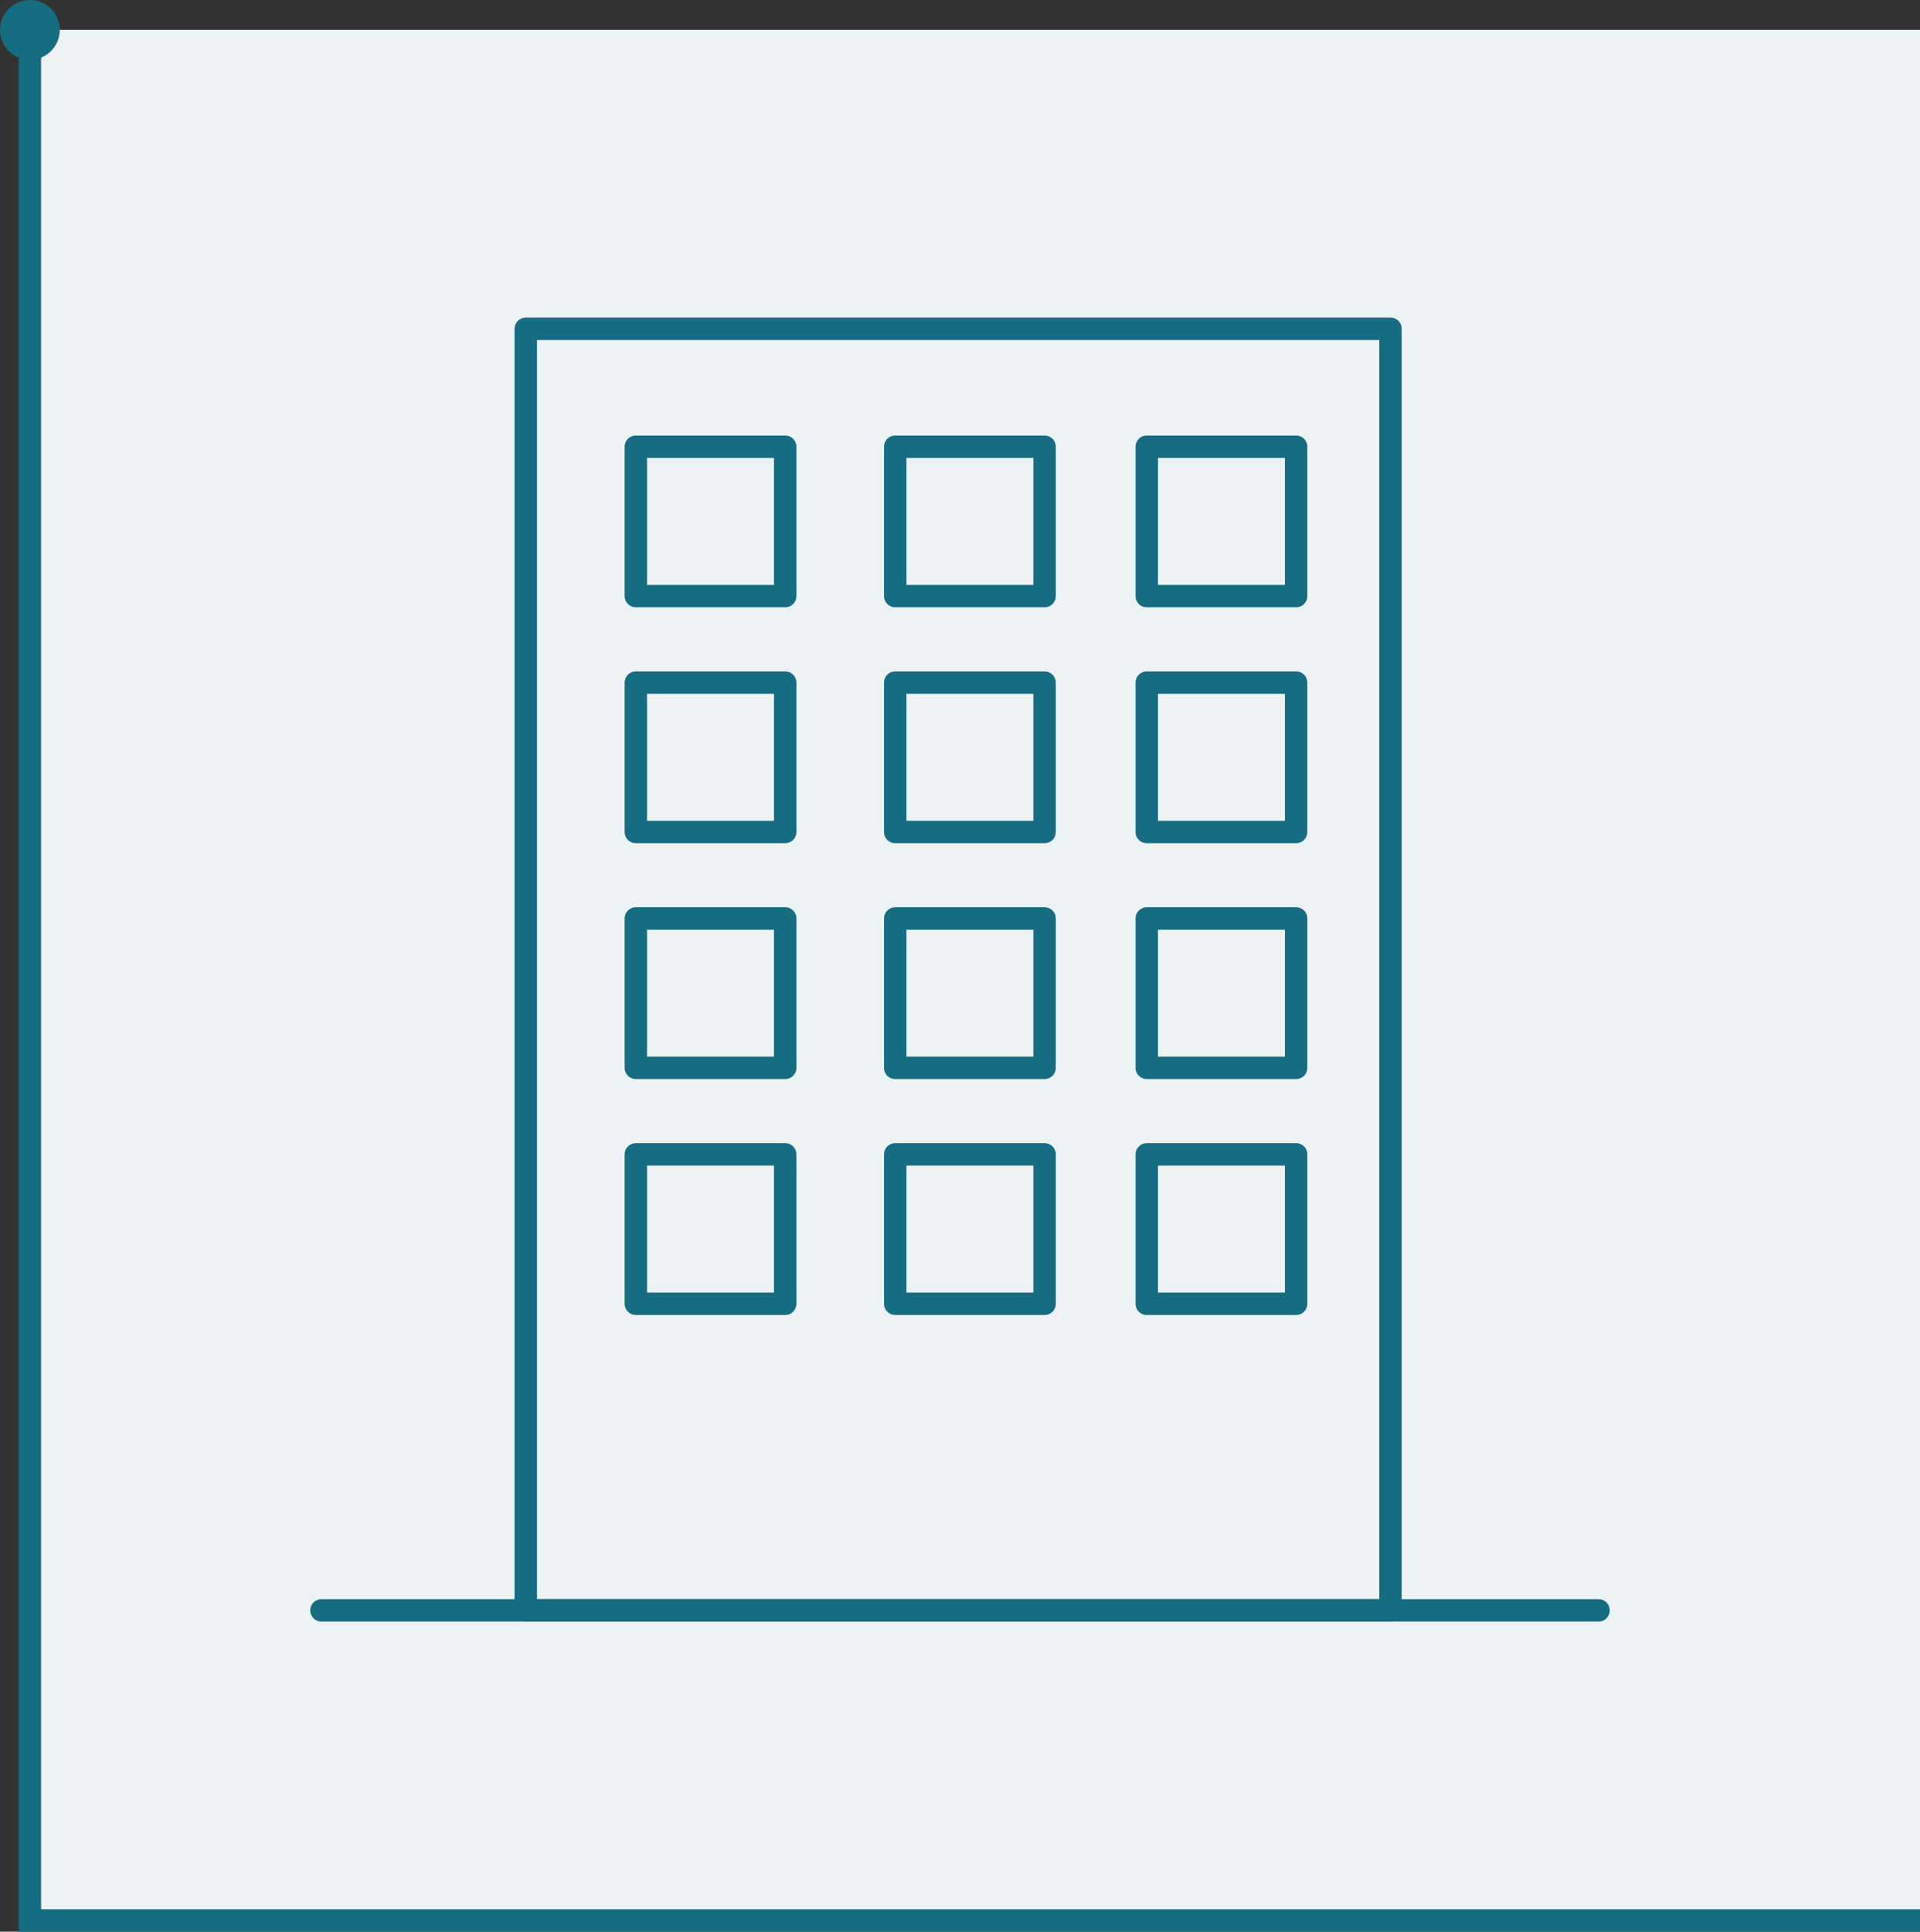 <svg xmlns="http://www.w3.org/2000/svg" viewBox="0 0 257 258.5"><rect x="0" y="0" width="257" height="258.5" fill="#333333" stroke="none"/><defs><style>.cls-1{fill:#edf2f4;}.cls-2,.cls-3{fill:none;stroke:#166c80;stroke-width:3px;}.cls-2{stroke-linecap:round;stroke-linejoin:round;}.cls-3{stroke-miterlimit:10;}.cls-4{fill:#166c80;}</style></defs><g id="Layer_2" data-name="Layer 2"><g id="Layer_1-2" data-name="Layer 1"><rect class="cls-1" x="4" y="4" width="253" height="253" transform="translate(0 261) rotate(-90)"/><line class="cls-2" x1="43.03" y1="215.5" x2="213.97" y2="215.5"/><rect class="cls-2" x="70.38" y="44" width="115.74" height="171.5"/><rect class="cls-2" x="85.11" y="59.78" width="19.99" height="19.99"/><rect class="cls-2" x="119.83" y="59.78" width="19.99" height="19.99"/><rect class="cls-2" x="153.5" y="59.78" width="19.99" height="19.99"/><rect class="cls-2" x="85.11" y="91.35" width="19.99" height="19.99"/><rect class="cls-2" x="119.83" y="91.35" width="19.99" height="19.99"/><rect class="cls-2" x="153.5" y="91.35" width="19.99" height="19.99"/><rect class="cls-2" x="85.11" y="122.91" width="19.99" height="19.99"/><rect class="cls-2" x="119.83" y="122.91" width="19.99" height="19.99"/><rect class="cls-2" x="153.5" y="122.91" width="19.99" height="19.99"/><rect class="cls-2" x="85.11" y="154.48" width="19.99" height="19.99"/><rect class="cls-2" x="119.83" y="154.48" width="19.99" height="19.99"/><rect class="cls-2" x="153.5" y="154.48" width="19.99" height="19.99"/><polyline class="cls-3" points="257 257 4 257 4 4"/><circle class="cls-4" cx="4" cy="4" r="4"/></g></g></svg>